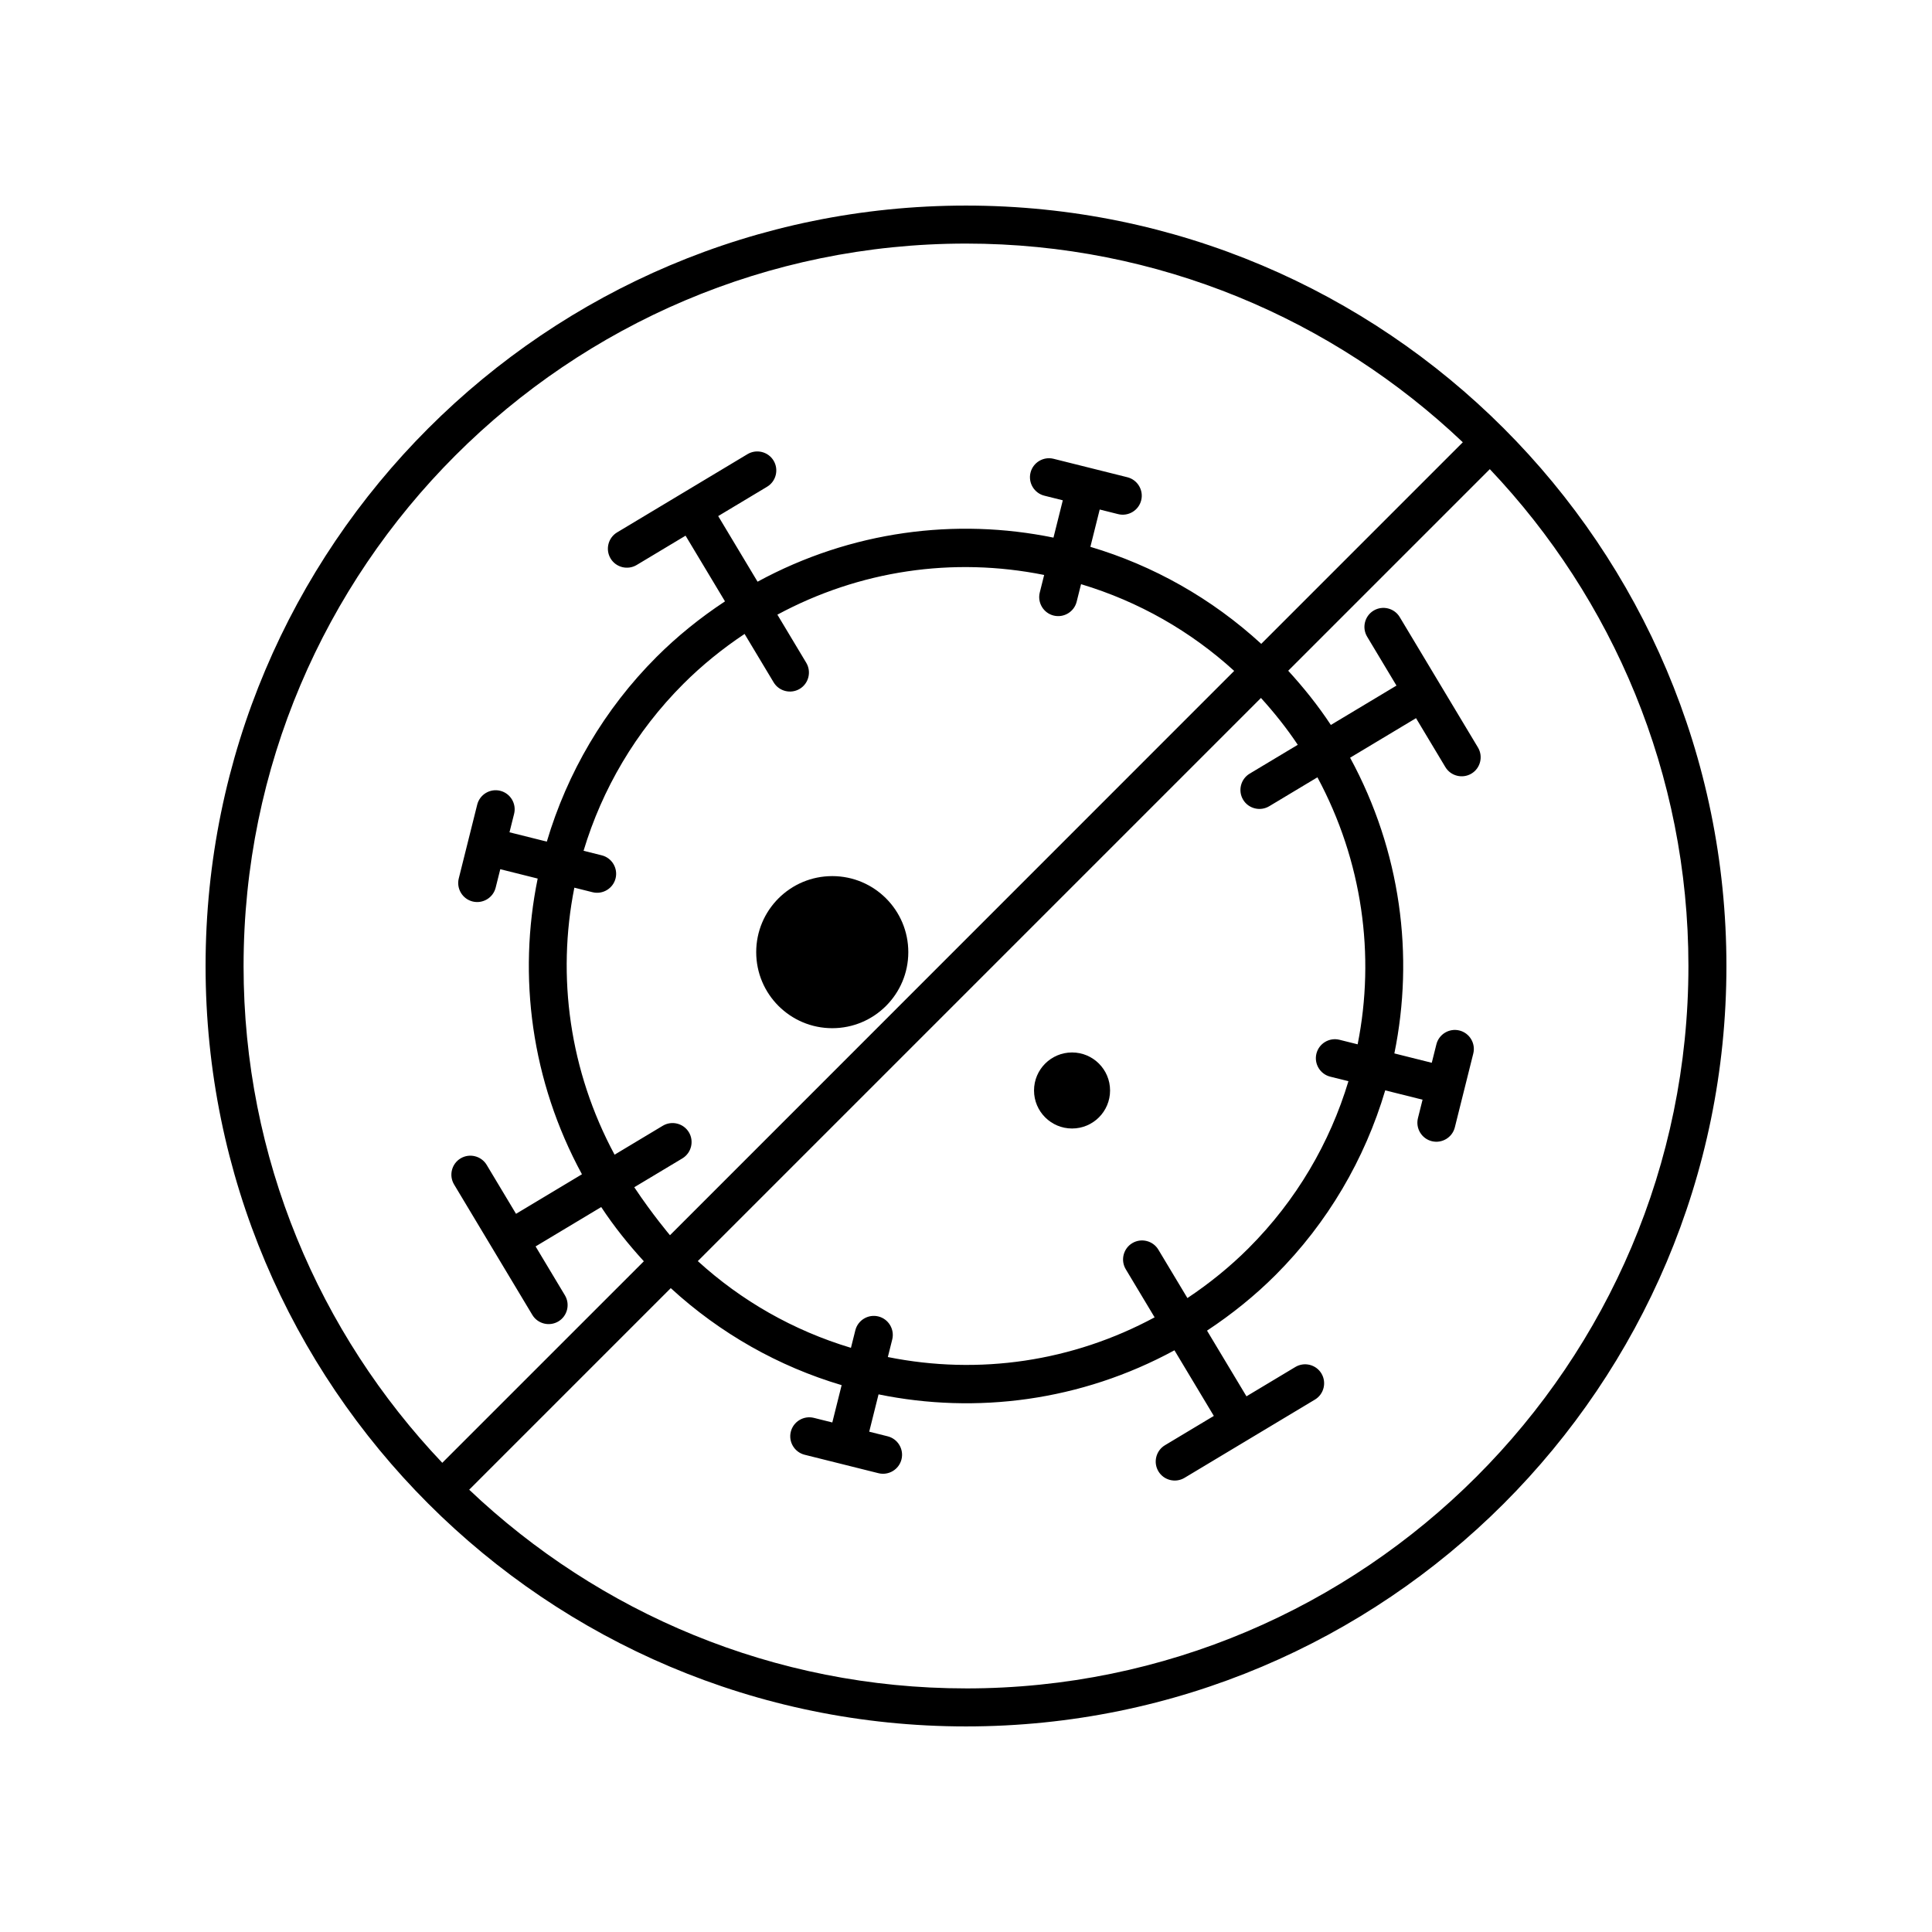<?xml version="1.0" encoding="UTF-8"?>
<!-- Uploaded to: SVG Repo, www.svgrepo.com, Generator: SVG Repo Mixer Tools -->
<svg fill="#000000" width="800px" height="800px" version="1.1" viewBox="144 144 512 512" xmlns="http://www.w3.org/2000/svg">
 <g>
  <path d="m400 198.48c-111.3 0-201.52 90.227-201.52 201.52s90.227 201.52 201.52 201.52 201.52-90.227 201.52-201.52-90.227-201.52-201.52-201.52zm-191.45 201.52c0-105.56 85.883-191.45 191.45-191.45 50.977 0 97.32 20.062 131.66 52.656l-53.418 53.422c-13.129-12.047-28.641-20.773-45.281-25.711l2.473-9.891 4.887 1.223c2.691 0.672 5.438-0.977 6.109-3.668 0.672-2.691-0.977-5.438-3.668-6.109l-19.555-4.887c-2.691-0.672-5.438 0.977-6.109 3.668-0.672 2.691 0.977 5.438 3.668 6.109l4.887 1.223-2.473 9.891c-25.875-5.297-53.621-1.797-78.418 11.68l-10.434-17.391 12.957-7.773c2.379-1.426 3.152-4.535 1.727-6.914s-4.535-3.152-6.914-1.727l-34.562 20.738c-2.379 1.426-3.152 4.535-1.727 6.914s4.535 3.152 6.914 1.727l12.957-7.773 10.449 17.41c-6.641 4.383-12.727 9.309-18.156 14.742-13.84 13.84-23.668 30.746-29.059 48.93l-9.895-2.473 1.223-4.887c0.672-2.691-0.977-5.438-3.668-6.109-2.691-0.676-5.438 0.977-6.109 3.668l-4.887 19.555c-0.672 2.691 0.977 5.438 3.668 6.109s5.438-0.977 6.109-3.668l1.223-4.887 9.914 2.481c-5.289 25.871-1.734 53.57 11.73 78.367l-17.469 10.48-7.777-12.965c-1.426-2.379-4.535-3.152-6.914-1.727s-3.152 4.535-1.727 6.914l20.734 34.562c1.426 2.379 4.535 3.152 6.914 1.727 2.379-1.426 3.152-4.535 1.727-6.914l-7.773-12.957 17.391-10.434c3.41 5.176 7.231 9.922 11.297 14.367l-53.418 53.41c-32.598-34.34-52.66-80.688-52.66-131.66zm264.89-44.066c1.426 2.379 4.535 3.152 6.914 1.727l12.777-7.668c11.941 22.203 15.359 47.207 10.66 70.762l-4.816-1.203c-2.691-0.672-5.438 0.977-6.109 3.668s0.977 5.438 3.668 6.109l4.816 1.203c-4.906 16.293-13.77 31.547-26.453 44.238-4.922 4.922-10.379 9.34-16.219 13.23l-7.699-12.828c-1.426-2.379-4.535-3.152-6.914-1.727-2.379 1.426-3.152 4.535-1.727 6.914l7.648 12.75c-21.754 11.707-46.477 15.387-70.699 10.52l1.164-4.648c0.672-2.691-0.977-5.438-3.668-6.109s-5.438 0.977-6.109 3.668l-1.164 4.648c-15.285-4.59-29.043-12.469-40.582-22.984l149.24-149.24c3.512 3.879 6.805 7.984 9.754 12.414l-12.75 7.648c-2.375 1.422-3.156 4.531-1.73 6.906zm-146.88 88.129c-1.426-2.379-4.535-3.152-6.914-1.727l-12.777 7.668c-11.941-22.203-15.359-47.207-10.66-70.762l4.816 1.203c2.691 0.672 5.438-0.977 6.109-3.668 0.672-2.691-0.977-5.438-3.668-6.109l-4.816-1.203c4.906-16.293 13.77-31.555 26.453-44.238 4.922-4.922 10.375-9.336 16.219-13.227l7.699 12.828c1.426 2.379 4.535 3.152 6.914 1.727 2.379-1.426 3.152-4.535 1.727-6.914l-7.648-12.75c21.754-11.707 46.477-15.387 70.699-10.52l-1.164 4.648c-0.672 2.691 0.977 5.438 3.668 6.109s5.438-0.977 6.109-3.668l1.164-4.648c15.285 4.59 29.043 12.469 40.582 22.984l-149.52 149.55s-4.621-5.438-9.465-12.715l12.75-7.648c2.371-1.434 3.152-4.539 1.727-6.918zm73.441 147.38c-50.977 0-97.32-20.062-131.66-52.656l53.418-53.418-0.004-0.004c13.129 12.047 28.641 20.777 45.289 25.711l-2.473 9.891-4.887-1.219c-2.691-0.672-5.438 0.977-6.109 3.668-0.676 2.691 0.977 5.438 3.668 6.109l19.555 4.887c2.691 0.672 5.438-0.977 6.109-3.668 0.676-2.691-0.977-5.438-3.668-6.109l-4.887-1.223 2.473-9.891c25.875 5.297 53.621 1.797 78.418-11.68l10.434 17.391-12.957 7.773c-2.379 1.426-3.152 4.535-1.727 6.914s4.535 3.152 6.914 1.727l34.562-20.738c2.379-1.426 3.152-4.535 1.727-6.914-1.426-2.379-4.535-3.152-6.914-1.727l-12.957 7.773-10.449-17.41c6.641-4.383 12.727-9.309 18.164-14.746 13.84-13.84 23.668-30.746 29.059-48.93l9.895 2.473-1.223 4.887c-0.672 2.691 0.977 5.438 3.668 6.109s5.438-0.977 6.109-3.668l4.887-19.555c0.672-2.691-0.977-5.438-3.668-6.109-2.691-0.672-5.438 0.977-6.109 3.668l-1.223 4.887-9.914-2.481c5.289-25.871 1.734-53.574-11.73-78.367l17.469-10.48 7.777 12.965c1.426 2.379 4.535 3.152 6.914 1.727 2.379-1.426 3.152-4.535 1.727-6.914l-20.734-34.562c-1.426-2.379-4.535-3.152-6.914-1.727-2.379 1.426-3.152 4.535-1.727 6.914l7.777 12.965-17.391 10.434c-3.41-5.176-7.231-9.922-11.297-14.367l53.426-53.426c32.57 34.348 52.633 80.695 52.633 131.67 0 105.56-85.883 191.45-191.45 191.45z"/>
  <path d="m438.18 432.99c0 5.566-4.512 10.074-10.074 10.074-5.566 0-10.078-4.508-10.078-10.074 0-5.566 4.512-10.078 10.078-10.078 5.562 0 10.074 4.512 10.074 10.078"/>
  <path d="m384.71 396.33c0 11.129-9.023 20.152-20.152 20.152-11.133 0-20.156-9.023-20.156-20.152 0-11.133 9.023-20.152 20.156-20.152 11.129 0 20.152 9.02 20.152 20.152"/>
 </g>
</svg>